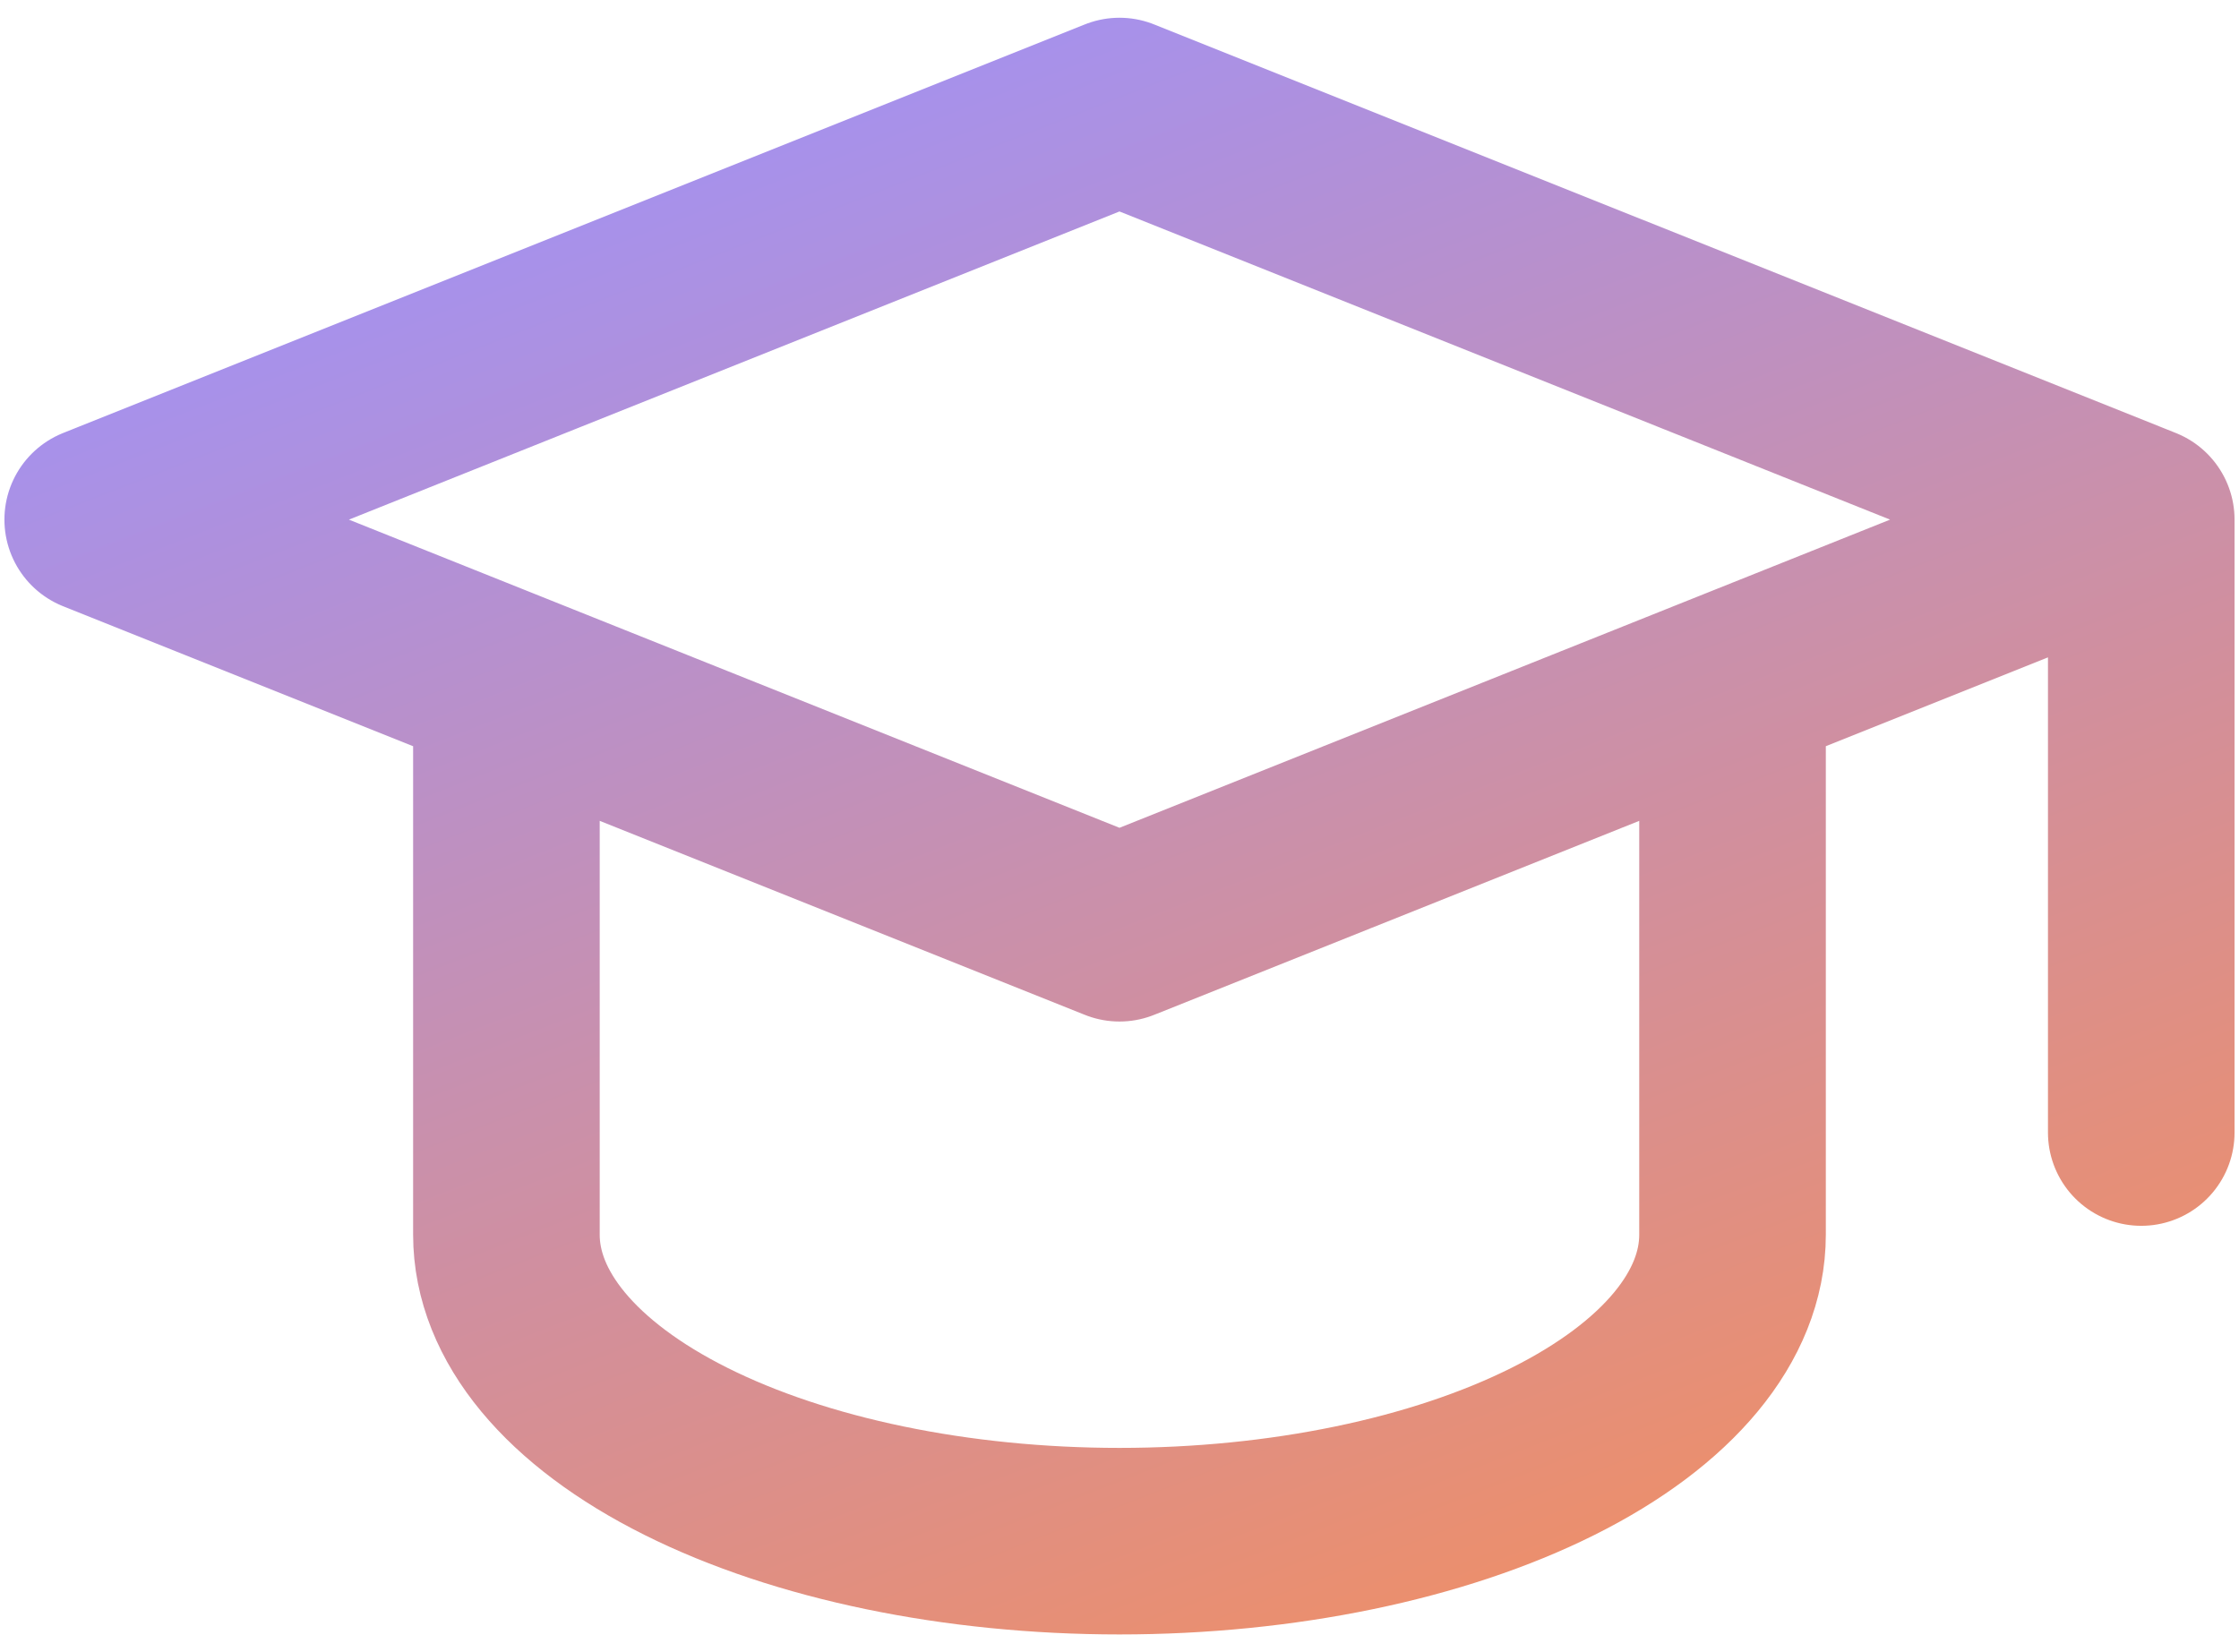 <?xml version="1.0" encoding="UTF-8"?>
<svg xmlns="http://www.w3.org/2000/svg" width="84" height="62" viewBox="0 0 84 62" fill="none">
  <path d="M80.333 19.499L41.999 4.166L3.666 19.499L41.999 34.833L80.333 19.499ZM80.333 19.499V42.499M18.999 25.633V46.333C18.999 49.383 21.423 52.308 25.736 54.464C30.049 56.621 35.899 57.833 41.999 57.833C48.099 57.833 53.95 56.621 58.263 54.464C62.576 52.308 64.999 49.383 64.999 46.333V25.633" stroke="url(#paint0_linear_838_1551)" stroke-width="7" stroke-linecap="round" stroke-linejoin="round"></path>
  <defs>
    <linearGradient id="paint0_linear_838_1551" x1="23.492" y1="-2.773" x2="55.177" y2="78.297" gradientUnits="userSpaceOnUse">
      <stop stop-color="#9C91FF"></stop>
      <stop offset="1" stop-color="#FF8E49"></stop>
    </linearGradient>
  </defs>
</svg>
